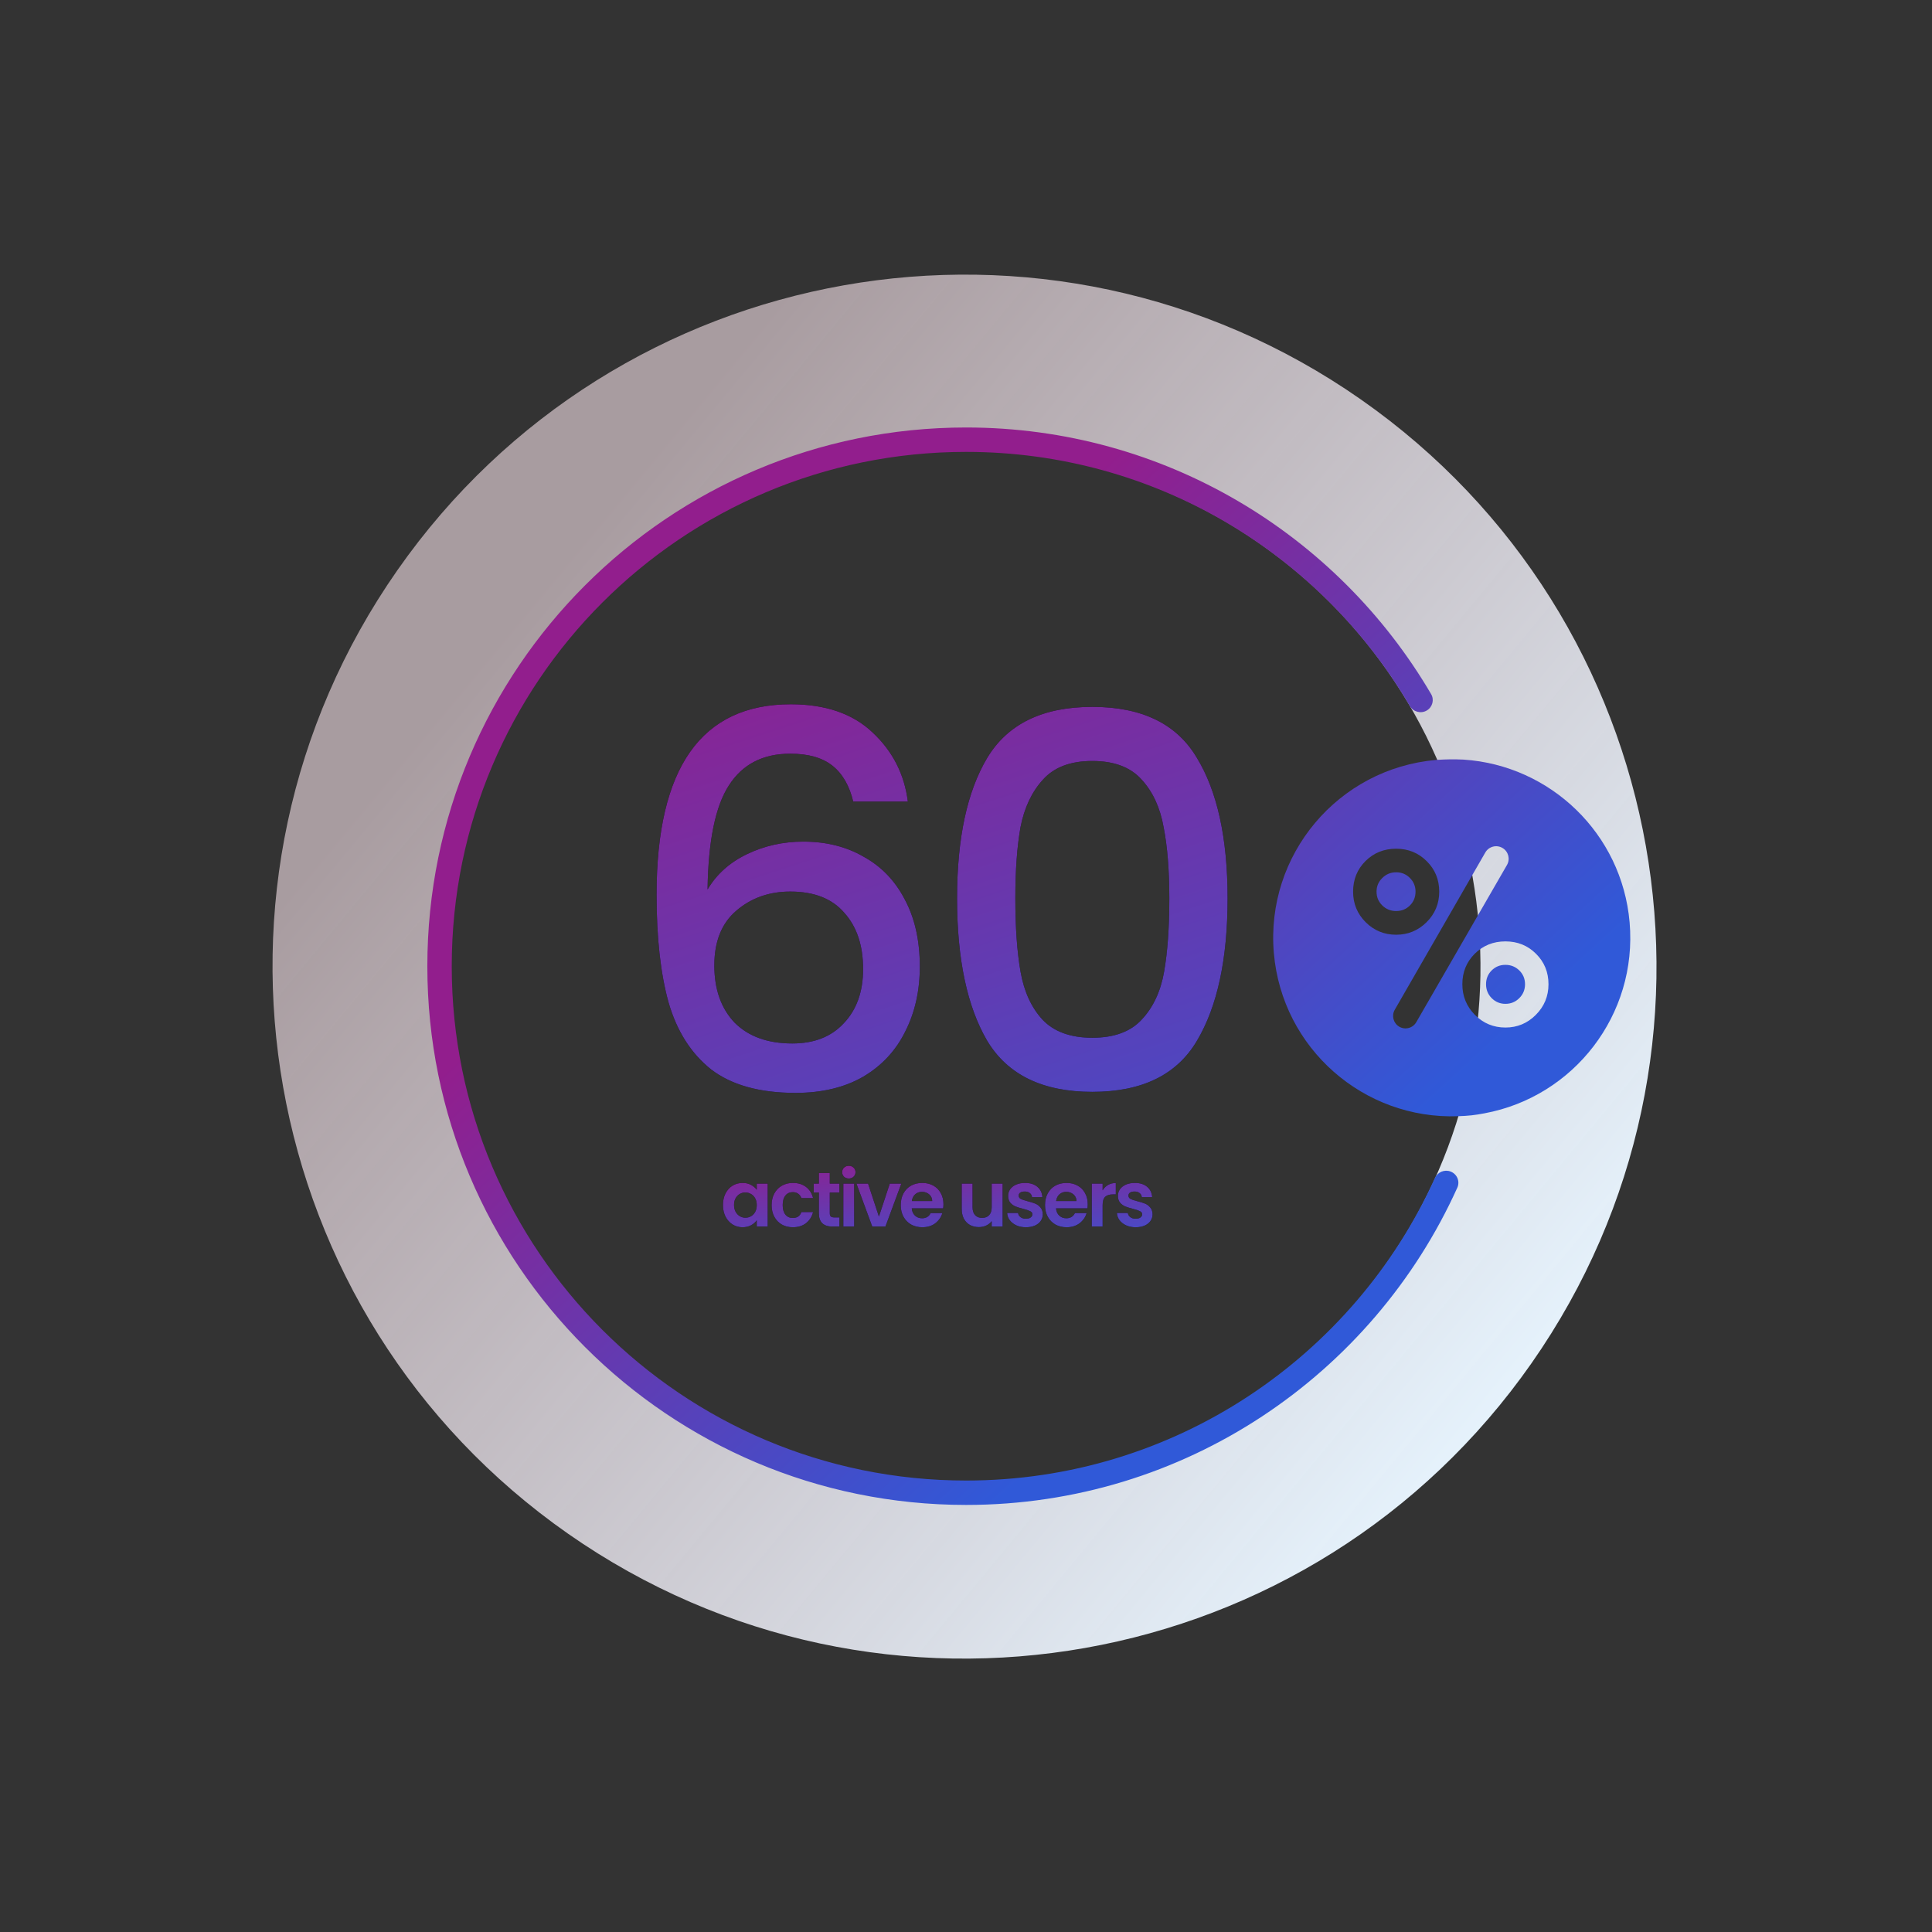 <svg width="472" height="472" viewBox="0 0 472 472" fill="none" xmlns="http://www.w3.org/2000/svg">
<rect x="0" y="0" width="472" height="472" fill="#333333" stroke="none"/>
<path fill-rule="evenodd" clip-rule="evenodd" d="M374.179 333.015C320.684 409.529 215.29 428.189 138.776 374.693C62.262 321.197 43.602 215.804 97.098 139.29C150.593 62.776 255.987 44.116 332.501 97.611C409.015 151.107 427.675 256.501 374.179 333.015ZM163.415 339.452C220.466 379.34 299.05 365.426 338.938 308.376C378.826 251.325 364.913 172.74 307.862 132.852C250.811 92.964 172.226 106.878 132.338 163.929C92.451 220.98 106.364 299.564 163.415 339.452Z" fill="url(#paint0_linear_21_8)"/>
<path d="M354.413 286.222C355.974 286.836 356.725 288.62 356.034 290.149C335.4 335.856 289.423 367.666 236.016 367.666C163.328 367.666 104.402 308.741 104.402 236.052C104.402 163.364 163.328 104.438 236.016 104.438C284.456 104.438 326.783 130.606 349.633 169.577C350.449 170.967 349.969 172.746 348.584 173.571C347.14 174.431 345.273 173.925 344.421 172.476C322.591 135.332 282.215 110.4 236.016 110.4C166.62 110.4 110.364 166.656 110.364 236.052C110.364 305.448 166.62 361.705 236.016 361.705C286.957 361.705 330.817 331.391 350.543 287.82C351.21 286.347 352.909 285.63 354.413 286.222Z" fill="url(#paint1_linear_21_8)"/>
<path d="M363.05 240.453C363.05 241.784 363.506 242.915 364.418 243.847C365.35 244.778 366.472 245.244 367.784 245.244C369.114 245.244 370.246 244.778 371.177 243.847C372.109 242.915 372.574 241.784 372.574 240.453C372.574 239.122 372.109 238.001 371.177 237.088C370.246 236.176 369.114 235.719 367.784 235.719C366.453 235.719 365.331 236.176 364.418 237.088C363.506 238.001 363.05 239.122 363.05 240.453Z" fill="url(#paint2_linear_21_8)"/>
<path d="M337.698 221.204C336.766 220.292 336.301 219.17 336.301 217.839C336.301 216.527 336.766 215.415 337.698 214.503C338.63 213.571 339.761 213.105 341.092 213.105C342.422 213.105 343.544 213.571 344.457 214.503C345.369 215.415 345.825 216.527 345.825 217.839C345.825 219.17 345.369 220.292 344.457 221.204C343.544 222.117 342.422 222.573 341.092 222.573C339.761 222.573 338.63 222.117 337.698 221.204Z" fill="url(#paint3_linear_21_8)"/>
<path fill-rule="evenodd" clip-rule="evenodd" d="M362.664 271.991V271.99C384.487 267.949 400.083 247.907 398.126 225.339C396.241 203.603 378.722 186.979 357.606 185.581L357.604 185.577C355.09 185.466 353.476 185.494 350.935 185.648L350.902 185.651C326.902 187.732 309.133 208.875 311.214 232.875C313.231 256.136 333.153 273.543 356.229 272.699L356.23 272.697C358.799 272.607 360.267 272.445 362.664 271.991ZM357.261 240.453C357.261 237.506 358.268 235.025 360.284 233.01C362.318 230.995 364.818 229.987 367.784 229.987C370.749 229.987 373.24 230.995 375.255 233.01C377.289 235.025 378.306 237.506 378.306 240.453C378.306 243.381 377.27 245.881 375.198 247.953C373.145 250.007 370.673 251.033 367.784 251.033C364.875 251.033 362.394 250.007 360.341 247.953C358.287 245.881 357.261 243.381 357.261 240.453ZM341.806 250.803C340.394 249.948 339.924 248.123 340.747 246.693L362.867 208.272C363.72 206.791 365.62 206.297 367.086 207.175C368.517 208.032 368.997 209.879 368.163 211.324L346.005 249.724C345.155 251.197 343.261 251.684 341.806 250.803ZM330.569 217.839C330.569 214.873 331.576 212.383 333.592 210.368C335.626 208.352 338.126 207.345 341.092 207.345C344.038 207.345 346.529 208.362 348.563 210.396C350.597 212.411 351.614 214.892 351.614 217.839C351.614 220.767 350.578 223.258 348.506 225.311C346.453 227.345 343.981 228.362 341.092 228.362C338.183 228.362 335.702 227.345 333.649 225.311C331.595 223.258 330.569 220.767 330.569 217.839Z" fill="url(#paint4_linear_21_8)"/>
<path d="M208.448 195.826C207.516 191.928 205.821 189.005 203.364 187.056C200.907 185.107 197.475 184.133 193.069 184.133C186.375 184.133 181.376 186.717 178.072 191.886C174.767 196.97 173.03 205.443 172.861 217.305C175.064 213.577 178.283 210.696 182.52 208.662C186.757 206.629 191.332 205.612 196.247 205.612C201.839 205.612 206.753 206.841 210.99 209.298C215.311 211.67 218.658 215.144 221.03 219.72C223.488 224.295 224.716 229.761 224.716 236.115C224.716 242.047 223.53 247.342 221.158 252.003C218.87 256.663 215.438 260.349 210.863 263.06C206.287 265.687 200.78 267 194.34 267C185.613 267 178.75 265.094 173.75 261.281C168.836 257.383 165.362 251.918 163.328 244.885C161.38 237.852 160.405 229.083 160.405 218.576C160.405 187.564 171.336 172.059 193.196 172.059C201.669 172.059 208.321 174.346 213.15 178.922C218.065 183.497 220.946 189.132 221.793 195.826H208.448ZM193.069 217.813C187.901 217.813 183.494 219.381 179.851 222.516C176.292 225.566 174.513 230.015 174.513 235.861C174.513 241.708 176.165 246.368 179.47 249.842C182.859 253.231 187.562 254.926 193.578 254.926C198.916 254.926 203.11 253.274 206.16 249.969C209.295 246.664 210.863 242.258 210.863 236.751C210.863 230.989 209.338 226.414 206.287 223.024C203.322 219.55 198.916 217.813 193.069 217.813ZM233.817 219.466C233.817 204.807 236.274 193.368 241.188 185.15C246.187 176.846 254.745 172.694 266.862 172.694C278.978 172.694 287.494 176.846 292.408 185.15C297.408 193.368 299.907 204.807 299.907 219.466C299.907 234.294 297.408 245.902 292.408 254.29C287.494 262.594 278.978 266.746 266.862 266.746C254.745 266.746 246.187 262.594 241.188 254.29C236.274 245.902 233.817 234.294 233.817 219.466ZM285.672 219.466C285.672 212.602 285.206 206.798 284.274 202.053C283.427 197.308 281.647 193.453 278.936 190.488C276.225 187.437 272.2 185.912 266.862 185.912C261.524 185.912 257.499 187.437 254.788 190.488C252.076 193.453 250.255 197.308 249.322 202.053C248.475 206.798 248.052 212.602 248.052 219.466C248.052 226.583 248.475 232.557 249.322 237.386C250.17 242.216 251.949 246.114 254.661 249.079C257.457 252.045 261.524 253.528 266.862 253.528C272.2 253.528 276.225 252.045 278.936 249.079C281.732 246.114 283.554 242.216 284.401 237.386C285.249 232.557 285.672 226.583 285.672 219.466Z" fill="black"/>
<path d="M208.448 195.826C207.516 191.928 205.821 189.005 203.364 187.056C200.907 185.107 197.475 184.133 193.069 184.133C186.375 184.133 181.376 186.717 178.072 191.886C174.767 196.97 173.03 205.443 172.861 217.305C175.064 213.577 178.283 210.696 182.52 208.662C186.757 206.629 191.332 205.612 196.247 205.612C201.839 205.612 206.753 206.841 210.99 209.298C215.311 211.67 218.658 215.144 221.03 219.72C223.488 224.295 224.716 229.761 224.716 236.115C224.716 242.047 223.53 247.342 221.158 252.003C218.87 256.663 215.438 260.349 210.863 263.06C206.287 265.687 200.78 267 194.34 267C185.613 267 178.75 265.094 173.75 261.281C168.836 257.383 165.362 251.918 163.328 244.885C161.38 237.852 160.405 229.083 160.405 218.576C160.405 187.564 171.336 172.059 193.196 172.059C201.669 172.059 208.321 174.346 213.15 178.922C218.065 183.497 220.946 189.132 221.793 195.826H208.448ZM193.069 217.813C187.901 217.813 183.494 219.381 179.851 222.516C176.292 225.566 174.513 230.015 174.513 235.861C174.513 241.708 176.165 246.368 179.47 249.842C182.859 253.231 187.562 254.926 193.578 254.926C198.916 254.926 203.11 253.274 206.16 249.969C209.295 246.664 210.863 242.258 210.863 236.751C210.863 230.989 209.338 226.414 206.287 223.024C203.322 219.55 198.916 217.813 193.069 217.813ZM233.817 219.466C233.817 204.807 236.274 193.368 241.188 185.15C246.187 176.846 254.745 172.694 266.862 172.694C278.978 172.694 287.494 176.846 292.408 185.15C297.408 193.368 299.907 204.807 299.907 219.466C299.907 234.294 297.408 245.902 292.408 254.29C287.494 262.594 278.978 266.746 266.862 266.746C254.745 266.746 246.187 262.594 241.188 254.29C236.274 245.902 233.817 234.294 233.817 219.466ZM285.672 219.466C285.672 212.602 285.206 206.798 284.274 202.053C283.427 197.308 281.647 193.453 278.936 190.488C276.225 187.437 272.2 185.912 266.862 185.912C261.524 185.912 257.499 187.437 254.788 190.488C252.076 193.453 250.255 197.308 249.322 202.053C248.475 206.798 248.052 212.602 248.052 219.466C248.052 226.583 248.475 232.557 249.322 237.386C250.17 242.216 251.949 246.114 254.661 249.079C257.457 252.045 261.524 253.528 266.862 253.528C272.2 253.528 276.225 252.045 278.936 249.079C281.732 246.114 283.554 242.216 284.401 237.386C285.249 232.557 285.672 226.583 285.672 219.466Z" fill="url(#paint5_linear_21_8)"/>
<path d="M176.625 294.373C176.625 293.313 176.833 292.372 177.25 291.552C177.679 290.731 178.253 290.1 178.973 289.658C179.705 289.217 180.519 288.996 181.415 288.996C182.198 288.996 182.88 289.153 183.46 289.469C184.053 289.785 184.527 290.182 184.88 290.662V289.166H187.55V299.656H184.88V298.122C184.539 298.614 184.066 299.025 183.46 299.353C182.867 299.668 182.179 299.826 181.396 299.826C180.513 299.826 179.705 299.599 178.973 299.145C178.253 298.69 177.679 298.053 177.25 297.232C176.833 296.399 176.625 295.446 176.625 294.373ZM184.88 294.411C184.88 293.767 184.754 293.218 184.502 292.764C184.249 292.297 183.908 291.943 183.479 291.703C183.05 291.451 182.589 291.325 182.097 291.325C181.605 291.325 181.15 291.445 180.734 291.684C180.317 291.924 179.976 292.278 179.711 292.745C179.459 293.199 179.332 293.742 179.332 294.373C179.332 295.004 179.459 295.56 179.711 296.039C179.976 296.506 180.317 296.866 180.734 297.119C181.163 297.371 181.617 297.497 182.097 297.497C182.589 297.497 183.05 297.377 183.479 297.137C183.908 296.885 184.249 296.532 184.502 296.077C184.754 295.61 184.88 295.055 184.88 294.411ZM188.511 294.411C188.511 293.325 188.732 292.379 189.173 291.571C189.615 290.75 190.227 290.119 191.01 289.677C191.793 289.223 192.689 288.996 193.699 288.996C194.999 288.996 196.072 289.324 196.918 289.98C197.776 290.624 198.35 291.533 198.641 292.707H195.781C195.63 292.252 195.371 291.899 195.005 291.646C194.652 291.381 194.21 291.249 193.68 291.249C192.922 291.249 192.323 291.527 191.881 292.082C191.439 292.625 191.218 293.401 191.218 294.411C191.218 295.408 191.439 296.184 191.881 296.74C192.323 297.283 192.922 297.554 193.68 297.554C194.753 297.554 195.453 297.074 195.781 296.115H198.641C198.35 297.251 197.776 298.154 196.918 298.823C196.059 299.492 194.986 299.826 193.699 299.826C192.689 299.826 191.793 299.605 191.01 299.163C190.227 298.709 189.615 298.078 189.173 297.27C188.732 296.45 188.511 295.496 188.511 294.411ZM202.722 291.344V296.418C202.722 296.771 202.804 297.03 202.968 297.194C203.145 297.346 203.435 297.421 203.839 297.421H205.07V299.656H203.404C201.169 299.656 200.052 298.57 200.052 296.399V291.344H198.803V289.166H200.052V286.572H202.722V289.166H205.07V291.344H202.722ZM207.374 287.916C206.907 287.916 206.516 287.771 206.2 287.481C205.897 287.178 205.746 286.806 205.746 286.364C205.746 285.922 205.897 285.556 206.2 285.266C206.516 284.963 206.907 284.811 207.374 284.811C207.841 284.811 208.226 284.963 208.529 285.266C208.845 285.556 209.003 285.922 209.003 286.364C209.003 286.806 208.845 287.178 208.529 287.481C208.226 287.771 207.841 287.916 207.374 287.916ZM208.681 289.166V299.656H206.03V289.166H208.681ZM214.727 297.213L217.378 289.166H220.199L216.317 299.656H213.098L209.236 289.166H212.076L214.727 297.213ZM230.492 294.184C230.492 294.562 230.467 294.903 230.417 295.206H222.748C222.811 295.964 223.076 296.557 223.543 296.986C224.01 297.415 224.585 297.63 225.266 297.63C226.251 297.63 226.952 297.207 227.368 296.361H230.227C229.924 297.371 229.344 298.204 228.485 298.861C227.627 299.504 226.573 299.826 225.323 299.826C224.313 299.826 223.404 299.605 222.597 299.163C221.801 298.709 221.177 298.072 220.722 297.251C220.28 296.431 220.059 295.484 220.059 294.411C220.059 293.325 220.28 292.372 220.722 291.552C221.164 290.731 221.782 290.1 222.578 289.658C223.373 289.217 224.288 288.996 225.323 288.996C226.32 288.996 227.21 289.21 227.993 289.639C228.788 290.069 229.4 290.681 229.83 291.476C230.271 292.259 230.492 293.161 230.492 294.184ZM227.747 293.426C227.734 292.745 227.488 292.202 227.008 291.798C226.529 291.381 225.942 291.173 225.247 291.173C224.591 291.173 224.036 291.375 223.581 291.779C223.139 292.17 222.868 292.719 222.767 293.426H227.747ZM244.948 289.166V299.656H242.278V298.33C241.938 298.785 241.489 299.145 240.934 299.41C240.391 299.662 239.798 299.788 239.154 299.788C238.334 299.788 237.608 299.618 236.977 299.277C236.346 298.924 235.847 298.412 235.481 297.743C235.127 297.062 234.951 296.254 234.951 295.32V289.166H237.602V294.941C237.602 295.774 237.81 296.418 238.226 296.872C238.643 297.314 239.211 297.535 239.93 297.535C240.663 297.535 241.237 297.314 241.653 296.872C242.07 296.418 242.278 295.774 242.278 294.941V289.166H244.948ZM250.631 299.826C249.773 299.826 249.003 299.675 248.321 299.372C247.639 299.056 247.096 298.633 246.693 298.103C246.301 297.573 246.087 296.986 246.049 296.342H248.719C248.769 296.746 248.965 297.081 249.306 297.346C249.659 297.611 250.094 297.743 250.612 297.743C251.117 297.743 251.508 297.642 251.786 297.44C252.076 297.238 252.221 296.98 252.221 296.664C252.221 296.323 252.045 296.071 251.691 295.907C251.35 295.73 250.801 295.541 250.044 295.339C249.261 295.149 248.618 294.954 248.113 294.752C247.62 294.55 247.191 294.241 246.825 293.824C246.472 293.407 246.295 292.846 246.295 292.139C246.295 291.558 246.459 291.028 246.787 290.548C247.128 290.069 247.608 289.69 248.226 289.412C248.857 289.135 249.596 288.996 250.442 288.996C251.691 288.996 252.688 289.311 253.433 289.942C254.178 290.561 254.588 291.4 254.664 292.461H252.127C252.089 292.044 251.912 291.716 251.597 291.476C251.294 291.224 250.883 291.097 250.366 291.097C249.886 291.097 249.514 291.186 249.249 291.362C248.996 291.539 248.87 291.785 248.87 292.101C248.87 292.454 249.047 292.726 249.4 292.915C249.754 293.092 250.303 293.275 251.047 293.464C251.805 293.654 252.43 293.849 252.922 294.051C253.414 294.253 253.837 294.569 254.191 294.998C254.557 295.414 254.746 295.97 254.759 296.664C254.759 297.27 254.588 297.813 254.247 298.292C253.919 298.772 253.44 299.151 252.808 299.429C252.19 299.694 251.464 299.826 250.631 299.826ZM265.739 294.184C265.739 294.562 265.714 294.903 265.663 295.206H257.995C258.058 295.964 258.323 296.557 258.79 296.986C259.257 297.415 259.832 297.63 260.513 297.63C261.498 297.63 262.198 297.207 262.615 296.361H265.474C265.171 297.371 264.59 298.204 263.732 298.861C262.874 299.504 261.82 299.826 260.57 299.826C259.56 299.826 258.651 299.605 257.843 299.163C257.048 298.709 256.423 298.072 255.969 297.251C255.527 296.431 255.306 295.484 255.306 294.411C255.306 293.325 255.527 292.372 255.969 291.552C256.411 290.731 257.029 290.1 257.825 289.658C258.62 289.217 259.535 288.996 260.57 288.996C261.567 288.996 262.457 289.21 263.24 289.639C264.035 290.069 264.647 290.681 265.076 291.476C265.518 292.259 265.739 293.161 265.739 294.184ZM262.994 293.426C262.981 292.745 262.735 292.202 262.255 291.798C261.776 291.381 261.189 291.173 260.494 291.173C259.838 291.173 259.282 291.375 258.828 291.779C258.386 292.17 258.115 292.719 258.014 293.426H262.994ZM269.378 290.794C269.719 290.239 270.161 289.804 270.703 289.488C271.259 289.172 271.89 289.015 272.597 289.015V291.798H271.896C271.063 291.798 270.432 291.994 270.003 292.385C269.586 292.776 269.378 293.458 269.378 294.43V299.656H266.727V289.166H269.378V290.794ZM277.45 299.826C276.591 299.826 275.821 299.675 275.14 299.372C274.458 299.056 273.915 298.633 273.511 298.103C273.12 297.573 272.906 296.986 272.868 296.342H275.537C275.588 296.746 275.784 297.081 276.124 297.346C276.478 297.611 276.913 297.743 277.431 297.743C277.936 297.743 278.327 297.642 278.605 297.44C278.895 297.238 279.04 296.98 279.04 296.664C279.04 296.323 278.864 296.071 278.51 295.907C278.169 295.73 277.62 295.541 276.863 295.339C276.08 295.149 275.436 294.954 274.931 294.752C274.439 294.55 274.01 294.241 273.644 293.824C273.291 293.407 273.114 292.846 273.114 292.139C273.114 291.558 273.278 291.028 273.606 290.548C273.947 290.069 274.427 289.69 275.045 289.412C275.676 289.135 276.415 288.996 277.26 288.996C278.51 288.996 279.507 289.311 280.252 289.942C280.997 290.561 281.407 291.4 281.483 292.461H278.946C278.908 292.044 278.731 291.716 278.415 291.476C278.112 291.224 277.702 291.097 277.185 291.097C276.705 291.097 276.333 291.186 276.068 291.362C275.815 291.539 275.689 291.785 275.689 292.101C275.689 292.454 275.866 292.726 276.219 292.915C276.572 293.092 277.122 293.275 277.866 293.464C278.624 293.654 279.249 293.849 279.741 294.051C280.233 294.253 280.656 294.569 281.009 294.998C281.375 295.414 281.565 295.97 281.577 296.664C281.577 297.27 281.407 297.813 281.066 298.292C280.738 298.772 280.258 299.151 279.627 299.429C279.009 299.694 278.283 299.826 277.45 299.826Z" fill="black"/>
<path d="M176.625 294.373C176.625 293.313 176.833 292.372 177.25 291.552C177.679 290.731 178.253 290.1 178.973 289.658C179.705 289.217 180.519 288.996 181.415 288.996C182.198 288.996 182.88 289.153 183.46 289.469C184.053 289.785 184.527 290.182 184.88 290.662V289.166H187.55V299.656H184.88V298.122C184.539 298.614 184.066 299.025 183.46 299.353C182.867 299.668 182.179 299.826 181.396 299.826C180.513 299.826 179.705 299.599 178.973 299.145C178.253 298.69 177.679 298.053 177.25 297.232C176.833 296.399 176.625 295.446 176.625 294.373ZM184.88 294.411C184.88 293.767 184.754 293.218 184.502 292.764C184.249 292.297 183.908 291.943 183.479 291.703C183.05 291.451 182.589 291.325 182.097 291.325C181.605 291.325 181.15 291.445 180.734 291.684C180.317 291.924 179.976 292.278 179.711 292.745C179.459 293.199 179.332 293.742 179.332 294.373C179.332 295.004 179.459 295.56 179.711 296.039C179.976 296.506 180.317 296.866 180.734 297.119C181.163 297.371 181.617 297.497 182.097 297.497C182.589 297.497 183.05 297.377 183.479 297.137C183.908 296.885 184.249 296.532 184.502 296.077C184.754 295.61 184.88 295.055 184.88 294.411ZM188.511 294.411C188.511 293.325 188.732 292.379 189.173 291.571C189.615 290.75 190.227 290.119 191.01 289.677C191.793 289.223 192.689 288.996 193.699 288.996C194.999 288.996 196.072 289.324 196.918 289.98C197.776 290.624 198.35 291.533 198.641 292.707H195.781C195.63 292.252 195.371 291.899 195.005 291.646C194.652 291.381 194.21 291.249 193.68 291.249C192.922 291.249 192.323 291.527 191.881 292.082C191.439 292.625 191.218 293.401 191.218 294.411C191.218 295.408 191.439 296.184 191.881 296.74C192.323 297.283 192.922 297.554 193.68 297.554C194.753 297.554 195.453 297.074 195.781 296.115H198.641C198.35 297.251 197.776 298.154 196.918 298.823C196.059 299.492 194.986 299.826 193.699 299.826C192.689 299.826 191.793 299.605 191.01 299.163C190.227 298.709 189.615 298.078 189.173 297.27C188.732 296.45 188.511 295.496 188.511 294.411ZM202.722 291.344V296.418C202.722 296.771 202.804 297.03 202.968 297.194C203.145 297.346 203.435 297.421 203.839 297.421H205.07V299.656H203.404C201.169 299.656 200.052 298.57 200.052 296.399V291.344H198.803V289.166H200.052V286.572H202.722V289.166H205.07V291.344H202.722ZM207.374 287.916C206.907 287.916 206.516 287.771 206.2 287.481C205.897 287.178 205.746 286.806 205.746 286.364C205.746 285.922 205.897 285.556 206.2 285.266C206.516 284.963 206.907 284.811 207.374 284.811C207.841 284.811 208.226 284.963 208.529 285.266C208.845 285.556 209.003 285.922 209.003 286.364C209.003 286.806 208.845 287.178 208.529 287.481C208.226 287.771 207.841 287.916 207.374 287.916ZM208.681 289.166V299.656H206.03V289.166H208.681ZM214.727 297.213L217.378 289.166H220.199L216.317 299.656H213.098L209.236 289.166H212.076L214.727 297.213ZM230.492 294.184C230.492 294.562 230.467 294.903 230.417 295.206H222.748C222.811 295.964 223.076 296.557 223.543 296.986C224.01 297.415 224.585 297.63 225.266 297.63C226.251 297.63 226.952 297.207 227.368 296.361H230.227C229.924 297.371 229.344 298.204 228.485 298.861C227.627 299.504 226.573 299.826 225.323 299.826C224.313 299.826 223.404 299.605 222.597 299.163C221.801 298.709 221.177 298.072 220.722 297.251C220.28 296.431 220.059 295.484 220.059 294.411C220.059 293.325 220.28 292.372 220.722 291.552C221.164 290.731 221.782 290.1 222.578 289.658C223.373 289.217 224.288 288.996 225.323 288.996C226.32 288.996 227.21 289.21 227.993 289.639C228.788 290.069 229.4 290.681 229.83 291.476C230.271 292.259 230.492 293.161 230.492 294.184ZM227.747 293.426C227.734 292.745 227.488 292.202 227.008 291.798C226.529 291.381 225.942 291.173 225.247 291.173C224.591 291.173 224.036 291.375 223.581 291.779C223.139 292.17 222.868 292.719 222.767 293.426H227.747ZM244.948 289.166V299.656H242.278V298.33C241.938 298.785 241.489 299.145 240.934 299.41C240.391 299.662 239.798 299.788 239.154 299.788C238.334 299.788 237.608 299.618 236.977 299.277C236.346 298.924 235.847 298.412 235.481 297.743C235.127 297.062 234.951 296.254 234.951 295.32V289.166H237.602V294.941C237.602 295.774 237.81 296.418 238.226 296.872C238.643 297.314 239.211 297.535 239.93 297.535C240.663 297.535 241.237 297.314 241.653 296.872C242.07 296.418 242.278 295.774 242.278 294.941V289.166H244.948ZM250.631 299.826C249.773 299.826 249.003 299.675 248.321 299.372C247.639 299.056 247.096 298.633 246.693 298.103C246.301 297.573 246.087 296.986 246.049 296.342H248.719C248.769 296.746 248.965 297.081 249.306 297.346C249.659 297.611 250.094 297.743 250.612 297.743C251.117 297.743 251.508 297.642 251.786 297.44C252.076 297.238 252.221 296.98 252.221 296.664C252.221 296.323 252.045 296.071 251.691 295.907C251.35 295.73 250.801 295.541 250.044 295.339C249.261 295.149 248.618 294.954 248.113 294.752C247.62 294.55 247.191 294.241 246.825 293.824C246.472 293.407 246.295 292.846 246.295 292.139C246.295 291.558 246.459 291.028 246.787 290.548C247.128 290.069 247.608 289.69 248.226 289.412C248.857 289.135 249.596 288.996 250.442 288.996C251.691 288.996 252.688 289.311 253.433 289.942C254.178 290.561 254.588 291.4 254.664 292.461H252.127C252.089 292.044 251.912 291.716 251.597 291.476C251.294 291.224 250.883 291.097 250.366 291.097C249.886 291.097 249.514 291.186 249.249 291.362C248.996 291.539 248.87 291.785 248.87 292.101C248.87 292.454 249.047 292.726 249.4 292.915C249.754 293.092 250.303 293.275 251.047 293.464C251.805 293.654 252.43 293.849 252.922 294.051C253.414 294.253 253.837 294.569 254.191 294.998C254.557 295.414 254.746 295.97 254.759 296.664C254.759 297.27 254.588 297.813 254.247 298.292C253.919 298.772 253.44 299.151 252.808 299.429C252.19 299.694 251.464 299.826 250.631 299.826ZM265.739 294.184C265.739 294.562 265.714 294.903 265.663 295.206H257.995C258.058 295.964 258.323 296.557 258.79 296.986C259.257 297.415 259.832 297.63 260.513 297.63C261.498 297.63 262.198 297.207 262.615 296.361H265.474C265.171 297.371 264.59 298.204 263.732 298.861C262.874 299.504 261.82 299.826 260.57 299.826C259.56 299.826 258.651 299.605 257.843 299.163C257.048 298.709 256.423 298.072 255.969 297.251C255.527 296.431 255.306 295.484 255.306 294.411C255.306 293.325 255.527 292.372 255.969 291.552C256.411 290.731 257.029 290.1 257.825 289.658C258.62 289.217 259.535 288.996 260.57 288.996C261.567 288.996 262.457 289.21 263.24 289.639C264.035 290.069 264.647 290.681 265.076 291.476C265.518 292.259 265.739 293.161 265.739 294.184ZM262.994 293.426C262.981 292.745 262.735 292.202 262.255 291.798C261.776 291.381 261.189 291.173 260.494 291.173C259.838 291.173 259.282 291.375 258.828 291.779C258.386 292.17 258.115 292.719 258.014 293.426H262.994ZM269.378 290.794C269.719 290.239 270.161 289.804 270.703 289.488C271.259 289.172 271.89 289.015 272.597 289.015V291.798H271.896C271.063 291.798 270.432 291.994 270.003 292.385C269.586 292.776 269.378 293.458 269.378 294.43V299.656H266.727V289.166H269.378V290.794ZM277.45 299.826C276.591 299.826 275.821 299.675 275.14 299.372C274.458 299.056 273.915 298.633 273.511 298.103C273.12 297.573 272.906 296.986 272.868 296.342H275.537C275.588 296.746 275.784 297.081 276.124 297.346C276.478 297.611 276.913 297.743 277.431 297.743C277.936 297.743 278.327 297.642 278.605 297.44C278.895 297.238 279.04 296.98 279.04 296.664C279.04 296.323 278.864 296.071 278.51 295.907C278.169 295.73 277.62 295.541 276.863 295.339C276.08 295.149 275.436 294.954 274.931 294.752C274.439 294.55 274.01 294.241 273.644 293.824C273.291 293.407 273.114 292.846 273.114 292.139C273.114 291.558 273.278 291.028 273.606 290.548C273.947 290.069 274.427 289.69 275.045 289.412C275.676 289.135 276.415 288.996 277.26 288.996C278.51 288.996 279.507 289.311 280.252 289.942C280.997 290.561 281.407 291.4 281.483 292.461H278.946C278.908 292.044 278.731 291.716 278.415 291.476C278.112 291.224 277.702 291.097 277.185 291.097C276.705 291.097 276.333 291.186 276.068 291.362C275.815 291.539 275.689 291.785 275.689 292.101C275.689 292.454 275.866 292.726 276.219 292.915C276.572 293.092 277.122 293.275 277.866 293.464C278.624 293.654 279.249 293.849 279.741 294.051C280.233 294.253 280.656 294.569 281.009 294.998C281.375 295.414 281.565 295.97 281.577 296.664C281.577 297.27 281.407 297.813 281.066 298.292C280.738 298.772 280.258 299.151 279.627 299.429C279.009 299.694 278.283 299.826 277.45 299.826Z" fill="url(#paint6_linear_21_8)"/>
<defs>
<linearGradient id="paint0_linear_21_8" x1="235.638" y1="19.773" x2="480.676" y2="222.842" gradientUnits="userSpaceOnUse">
<stop stop-color="#FEE9F0" stop-opacity="0.58"/>
<stop offset="1" stop-color="#E7F5FF"/>
</linearGradient>
<linearGradient id="paint1_linear_21_8" x1="351.558" y1="267.82" x2="229.875" y2="135.499" gradientUnits="userSpaceOnUse">
<stop stop-color="#3059D8"/>
<stop offset="0.941" stop-color="#921E8D"/>
</linearGradient>
<linearGradient id="paint2_linear_21_8" x1="351.558" y1="267.82" x2="229.875" y2="135.499" gradientUnits="userSpaceOnUse">
<stop stop-color="#3059D8"/>
<stop offset="0.941" stop-color="#921E8D"/>
</linearGradient>
<linearGradient id="paint3_linear_21_8" x1="351.558" y1="267.82" x2="229.875" y2="135.499" gradientUnits="userSpaceOnUse">
<stop stop-color="#3059D8"/>
<stop offset="0.941" stop-color="#921E8D"/>
</linearGradient>
<linearGradient id="paint4_linear_21_8" x1="351.558" y1="267.82" x2="229.875" y2="135.499" gradientUnits="userSpaceOnUse">
<stop stop-color="#3059D8"/>
<stop offset="0.941" stop-color="#921E8D"/>
</linearGradient>
<linearGradient id="paint5_linear_21_8" x1="442.894" y1="285.164" x2="372.066" y2="68.335" gradientUnits="userSpaceOnUse">
<stop stop-color="#3059D8"/>
<stop offset="0.941" stop-color="#921E8D"/>
</linearGradient>
<linearGradient id="paint6_linear_21_8" x1="374.934" y1="302.65" x2="372.307" y2="266.483" gradientUnits="userSpaceOnUse">
<stop stop-color="#3059D8"/>
<stop offset="0.941" stop-color="#921E8D"/>
</linearGradient>
</defs>
</svg>
